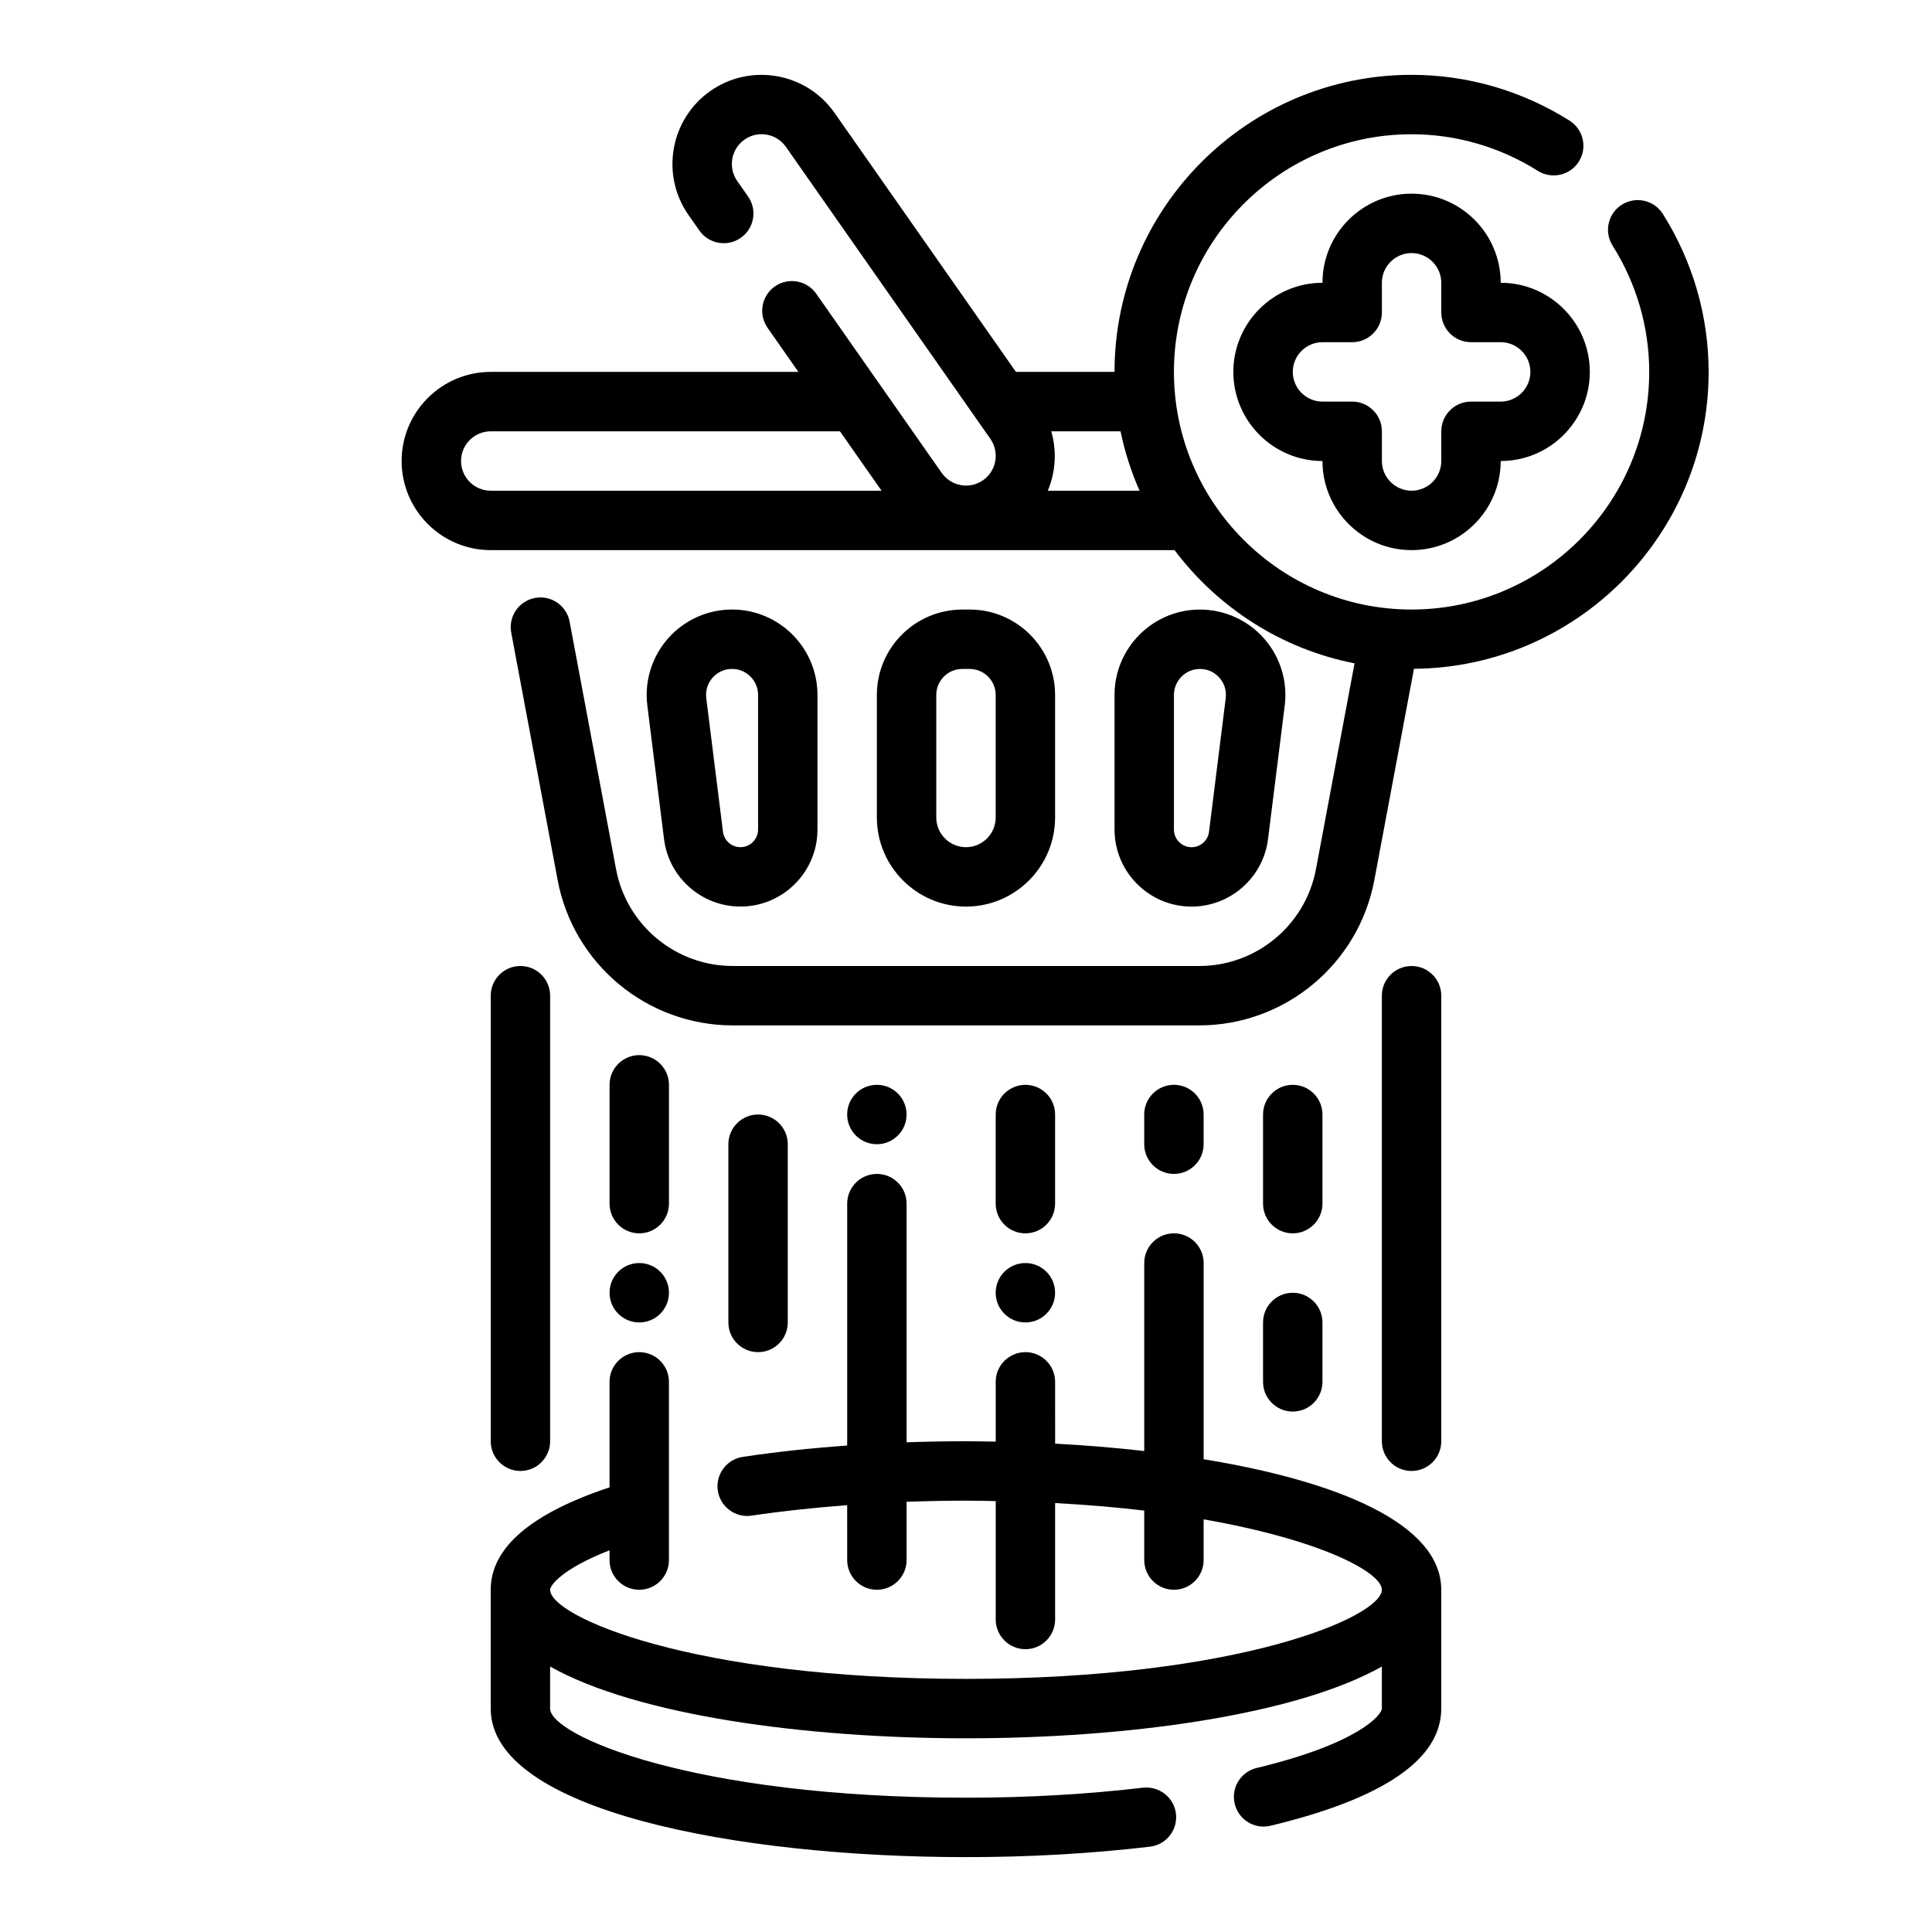 <?xml version="1.0" encoding="UTF-8"?>
<!-- Uploaded to: ICON Repo, www.svgrepo.com, Generator: ICON Repo Mixer Tools -->
<svg fill="#000000" width="800px" height="800px" version="1.1" viewBox="144 144 512 512" xmlns="http://www.w3.org/2000/svg">
 <g>
  <path d="m584.67 200.7c-2.305-3.684-7.18-4.769-10.855-2.465-3.676 2.312-4.785 7.18-2.465 10.855 6.356 10.078 9.707 21.656 9.707 33.465 0 34.723-28.254 62.977-62.977 62.977s-62.977-28.254-62.977-62.977 28.254-62.977 62.977-62.977c11.809 0 23.387 3.352 33.473 9.707 3.668 2.297 8.535 1.211 10.855-2.465s1.211-8.535-2.465-10.855c-12.602-7.934-27.078-12.133-41.863-12.133-43.406 0-78.719 35.312-78.719 78.719h-26.129l-48.074-68.645c-7.469-10.668-22.23-13.281-32.891-5.801-10.668 7.469-13.273 22.223-5.793 32.891l2.875 4.102c2.488 3.559 7.406 4.426 10.965 1.93 3.566-2.496 4.426-7.398 1.93-10.965l-2.875-4.102c-2.488-3.559-1.621-8.469 1.938-10.965 1.723-1.203 3.809-1.691 5.887-1.309 2.07 0.363 3.871 1.512 5.078 3.234l54.184 77.375c2.488 3.559 1.621 8.477-1.93 10.965-3.559 2.504-8.477 1.613-10.965-1.938l-33.25-47.484c-2.488-3.551-7.391-4.426-10.965-1.938-3.559 2.496-4.426 7.398-1.938 10.965l8.164 11.688h-81.523c-13.02 0-23.617 10.598-23.617 23.617s10.598 23.617 23.617 23.617h181.21c11.484 15.23 28.309 26.207 47.711 30l-10.227 54.531c-2.785 14.875-15.797 25.676-30.938 25.676h-123.61c-15.137 0-28.16-10.801-30.945-25.688l-12.297-65.559c-0.805-4.273-4.93-7.102-9.188-6.289-4.273 0.805-7.086 4.922-6.289 9.188l12.297 65.559c4.188 22.324 23.711 38.531 46.422 38.531h123.6c22.711 0 42.234-16.207 46.422-38.535l10.492-55.969c43.117-0.336 78.094-35.488 78.094-78.68 0-14.785-4.199-29.262-12.133-41.855zm-318.49 65.473c0-4.336 3.535-7.871 7.871-7.871h92.543l11.027 15.742h-103.57c-4.34 0-7.871-3.535-7.871-7.871zm155.49 7.871c2.094-4.953 2.434-10.492 0.922-15.742h18.367c1.117 5.481 2.832 10.738 5.031 15.742z"/>
  <path d="m541.7 218.94c0-13.02-10.598-23.617-23.617-23.617s-23.617 10.598-23.617 23.617c-13.02 0-23.617 10.598-23.617 23.617 0 13.02 10.598 23.617 23.617 23.617 0 13.02 10.598 23.617 23.617 23.617s23.617-10.598 23.617-23.617c13.02 0 23.617-10.598 23.617-23.617 0-13.02-10.598-23.617-23.617-23.617zm0 31.488h-7.871c-4.344 0-7.871 3.527-7.871 7.871v7.871c0 4.336-3.535 7.871-7.871 7.871-4.336 0-7.871-3.535-7.871-7.871v-7.871c0-4.344-3.527-7.871-7.871-7.871h-7.871c-4.336 0-7.871-3.535-7.871-7.871 0-4.336 3.535-7.871 7.871-7.871h7.871c4.344 0 7.871-3.527 7.871-7.871l-0.004-7.875c0-4.336 3.535-7.871 7.871-7.871s7.871 3.535 7.871 7.871v7.871c0 4.344 3.527 7.871 7.871 7.871h7.871c4.336 0 7.871 3.535 7.871 7.871 0.004 4.34-3.531 7.875-7.867 7.875z"/>
  <path d="m423.61 360.64v-32.473c0-12.477-10.152-22.629-22.629-22.629h-1.961c-12.484 0-22.641 10.152-22.641 22.633v32.469c0 13.02 10.598 23.617 23.617 23.617s23.613-10.594 23.613-23.617zm-31.488 0v-32.473c0-3.793 3.094-6.887 6.891-6.887h1.961c3.801 0 6.894 3.094 6.894 6.891v32.469c0 4.336-3.535 7.871-7.871 7.871-4.34 0.004-7.875-3.531-7.875-7.871z"/>
  <path d="m340.23 384.25c11.25 0 20.41-9.156 20.41-20.41v-35.668c0-12.488-10.152-22.641-22.629-22.641-6.496 0-12.676 2.785-16.973 7.66-4.297 4.871-6.297 11.352-5.488 17.781l4.426 35.402c1.266 10.184 9.98 17.875 20.254 17.875zm-7.391-60.645c1.328-1.504 3.164-2.332 5.172-2.332 3.793 0 6.887 3.094 6.887 6.891v35.668c0 2.582-2.094 4.676-4.668 4.676-2.356 0-4.344-1.754-4.637-4.094l-4.426-35.402c-0.25-1.984 0.348-3.902 1.672-5.406z"/>
  <path d="m480.04 366.38 4.426-35.402c0.812-6.43-1.195-12.918-5.488-17.781-4.293-4.867-10.488-7.66-16.98-7.66-12.48 0-22.633 10.152-22.633 22.633v35.668c0 11.262 9.164 20.418 20.41 20.418 10.273 0 18.988-7.691 20.266-17.875zm-24.934-2.535v-35.668c0-3.805 3.094-6.898 6.891-6.898 2.008 0 3.84 0.828 5.164 2.332s1.922 3.426 1.668 5.414l-4.426 35.402c-0.293 2.332-2.281 4.094-4.637 4.094-2.566-0.008-4.66-2.102-4.66-4.676z"/>
  <path d="m518.08 400c-4.344 0-7.871 3.527-7.871 7.871v118.08c0 4.344 3.527 7.871 7.871 7.871s7.871-3.527 7.871-7.871v-118.08c0-4.348-3.523-7.871-7.871-7.871z"/>
  <path d="m289.79 525.95v-118.08c0-4.344-3.527-7.871-7.871-7.871s-7.871 3.527-7.871 7.871v118.08c0 4.344 3.527 7.871 7.871 7.871s7.871-3.527 7.871-7.875z"/>
  <path d="m486.59 470.85c4.344 0 7.871-3.527 7.871-7.871v-23.617c0-4.344-3.527-7.871-7.871-7.871s-7.871 3.527-7.871 7.871v23.617c0 4.344 3.527 7.871 7.871 7.871z"/>
  <path d="m313.41 470.85c4.344 0 7.871-3.527 7.871-7.871v-31.488c0-4.344-3.527-7.871-7.871-7.871s-7.871 3.527-7.871 7.871v31.488c0 4.344 3.527 7.871 7.871 7.871z"/>
  <path d="m478.72 510.21c0 4.344 3.527 7.871 7.871 7.871s7.871-3.527 7.871-7.871v-15.742c0-4.344-3.527-7.871-7.871-7.871s-7.871 3.527-7.871 7.871z"/>
  <path d="m352.77 494.46v-47.23c0-4.344-3.527-7.871-7.871-7.871s-7.871 3.527-7.871 7.871v47.23c0 4.344 3.527 7.871 7.871 7.871 4.344 0.004 7.871-3.523 7.871-7.871z"/>
  <path d="m415.74 470.85c4.344 0 7.871-3.527 7.871-7.871v-23.617c0-4.344-3.527-7.871-7.871-7.871s-7.871 3.527-7.871 7.871v23.617c0 4.344 3.527 7.871 7.871 7.871z"/>
  <path d="m455.1 455.1c4.344 0 7.871-3.527 7.871-7.871v-7.871c0-4.344-3.527-7.871-7.871-7.871s-7.871 3.527-7.871 7.871v7.871c0 4.344 3.527 7.871 7.871 7.871z"/>
  <path d="m423.61 486.59c0 4.348-3.523 7.871-7.871 7.871-4.348 0-7.871-3.523-7.871-7.871s3.523-7.871 7.871-7.871c4.348 0 7.871 3.523 7.871 7.871"/>
  <path d="m384.25 439.36c0 4.348-3.523 7.871-7.871 7.871-4.348 0-7.871-3.523-7.871-7.871s3.523-7.871 7.871-7.871c4.348 0 7.871 3.523 7.871 7.871"/>
  <path d="m321.28 486.59c0 4.348-3.523 7.871-7.871 7.871s-7.871-3.523-7.871-7.871 3.523-7.871 7.871-7.871 7.871 3.523 7.871 7.871"/>
  <path d="m462.98 530.71v-51.996c0-4.344-3.527-7.871-7.871-7.871s-7.871 3.527-7.871 7.871v49.82c-7.691-0.875-15.609-1.527-23.617-1.953l-0.004-16.379c0-4.344-3.527-7.871-7.871-7.871s-7.871 3.527-7.871 7.871v15.848c-2.629-0.047-5.258-0.105-7.871-0.105-5.281 0-10.531 0.094-15.742 0.285l-0.004-63.258c0-4.344-3.527-7.871-7.871-7.871s-7.871 3.527-7.871 7.871v64.109c-9.629 0.691-18.949 1.691-27.672 3.008-4.297 0.645-7.258 4.652-6.613 8.957 0.645 4.305 4.707 7.266 8.957 6.613 7.981-1.195 16.516-2.109 25.324-2.769l0.004 14.543c0 4.344 3.527 7.871 7.871 7.871s7.871-3.527 7.871-7.871v-15.445c5.203-0.188 10.461-0.297 15.746-0.297 2.707 0 5.266 0.07 7.871 0.109v31.379c0 4.344 3.527 7.871 7.871 7.871s7.871-3.527 7.871-7.871v-30.852c8.469 0.457 16.367 1.125 23.617 1.992v13.113c0 4.344 3.527 7.871 7.871 7.871s7.871-3.527 7.871-7.871v-10.793c31.211 5.457 47.23 14.066 47.23 18.664 0 7.062-37.496 23.617-110.21 23.617-72.715 0-110.21-16.555-110.21-23.617 0-1.102 3.07-5.519 15.742-10.453l0.004 2.582c0 4.344 3.527 7.871 7.871 7.871s7.871-3.527 7.871-7.871v-47.23c0-4.344-3.527-7.871-7.871-7.871s-7.871 3.527-7.871 7.871v27.961c-20.812 6.91-31.488 16.012-31.488 27.145v31.488c0 27.047 65.289 39.359 125.95 39.359 16.848 0 33.25-0.93 48.758-2.769 4.312-0.512 7.398-4.426 6.887-8.746-0.512-4.312-4.449-7.352-8.746-6.887-14.891 1.762-30.668 2.656-46.898 2.656-72.715 0-110.21-16.555-110.21-23.617v-11.141c22.992 12.938 67.688 19.016 110.21 19.016 42.516 0 87.215-6.078 110.21-19.012v11.141c0 1.543-5.902 9.188-33.18 15.734-4.227 1.016-6.832 5.258-5.816 9.492 0.867 3.606 4.094 6.039 7.644 6.039 0.605 0 1.227-0.07 1.844-0.219 30.027-7.211 45.25-17.66 45.25-31.047v-31.488c0-17.477-27.312-28.766-62.973-34.598z"/>
 </g>
</svg>